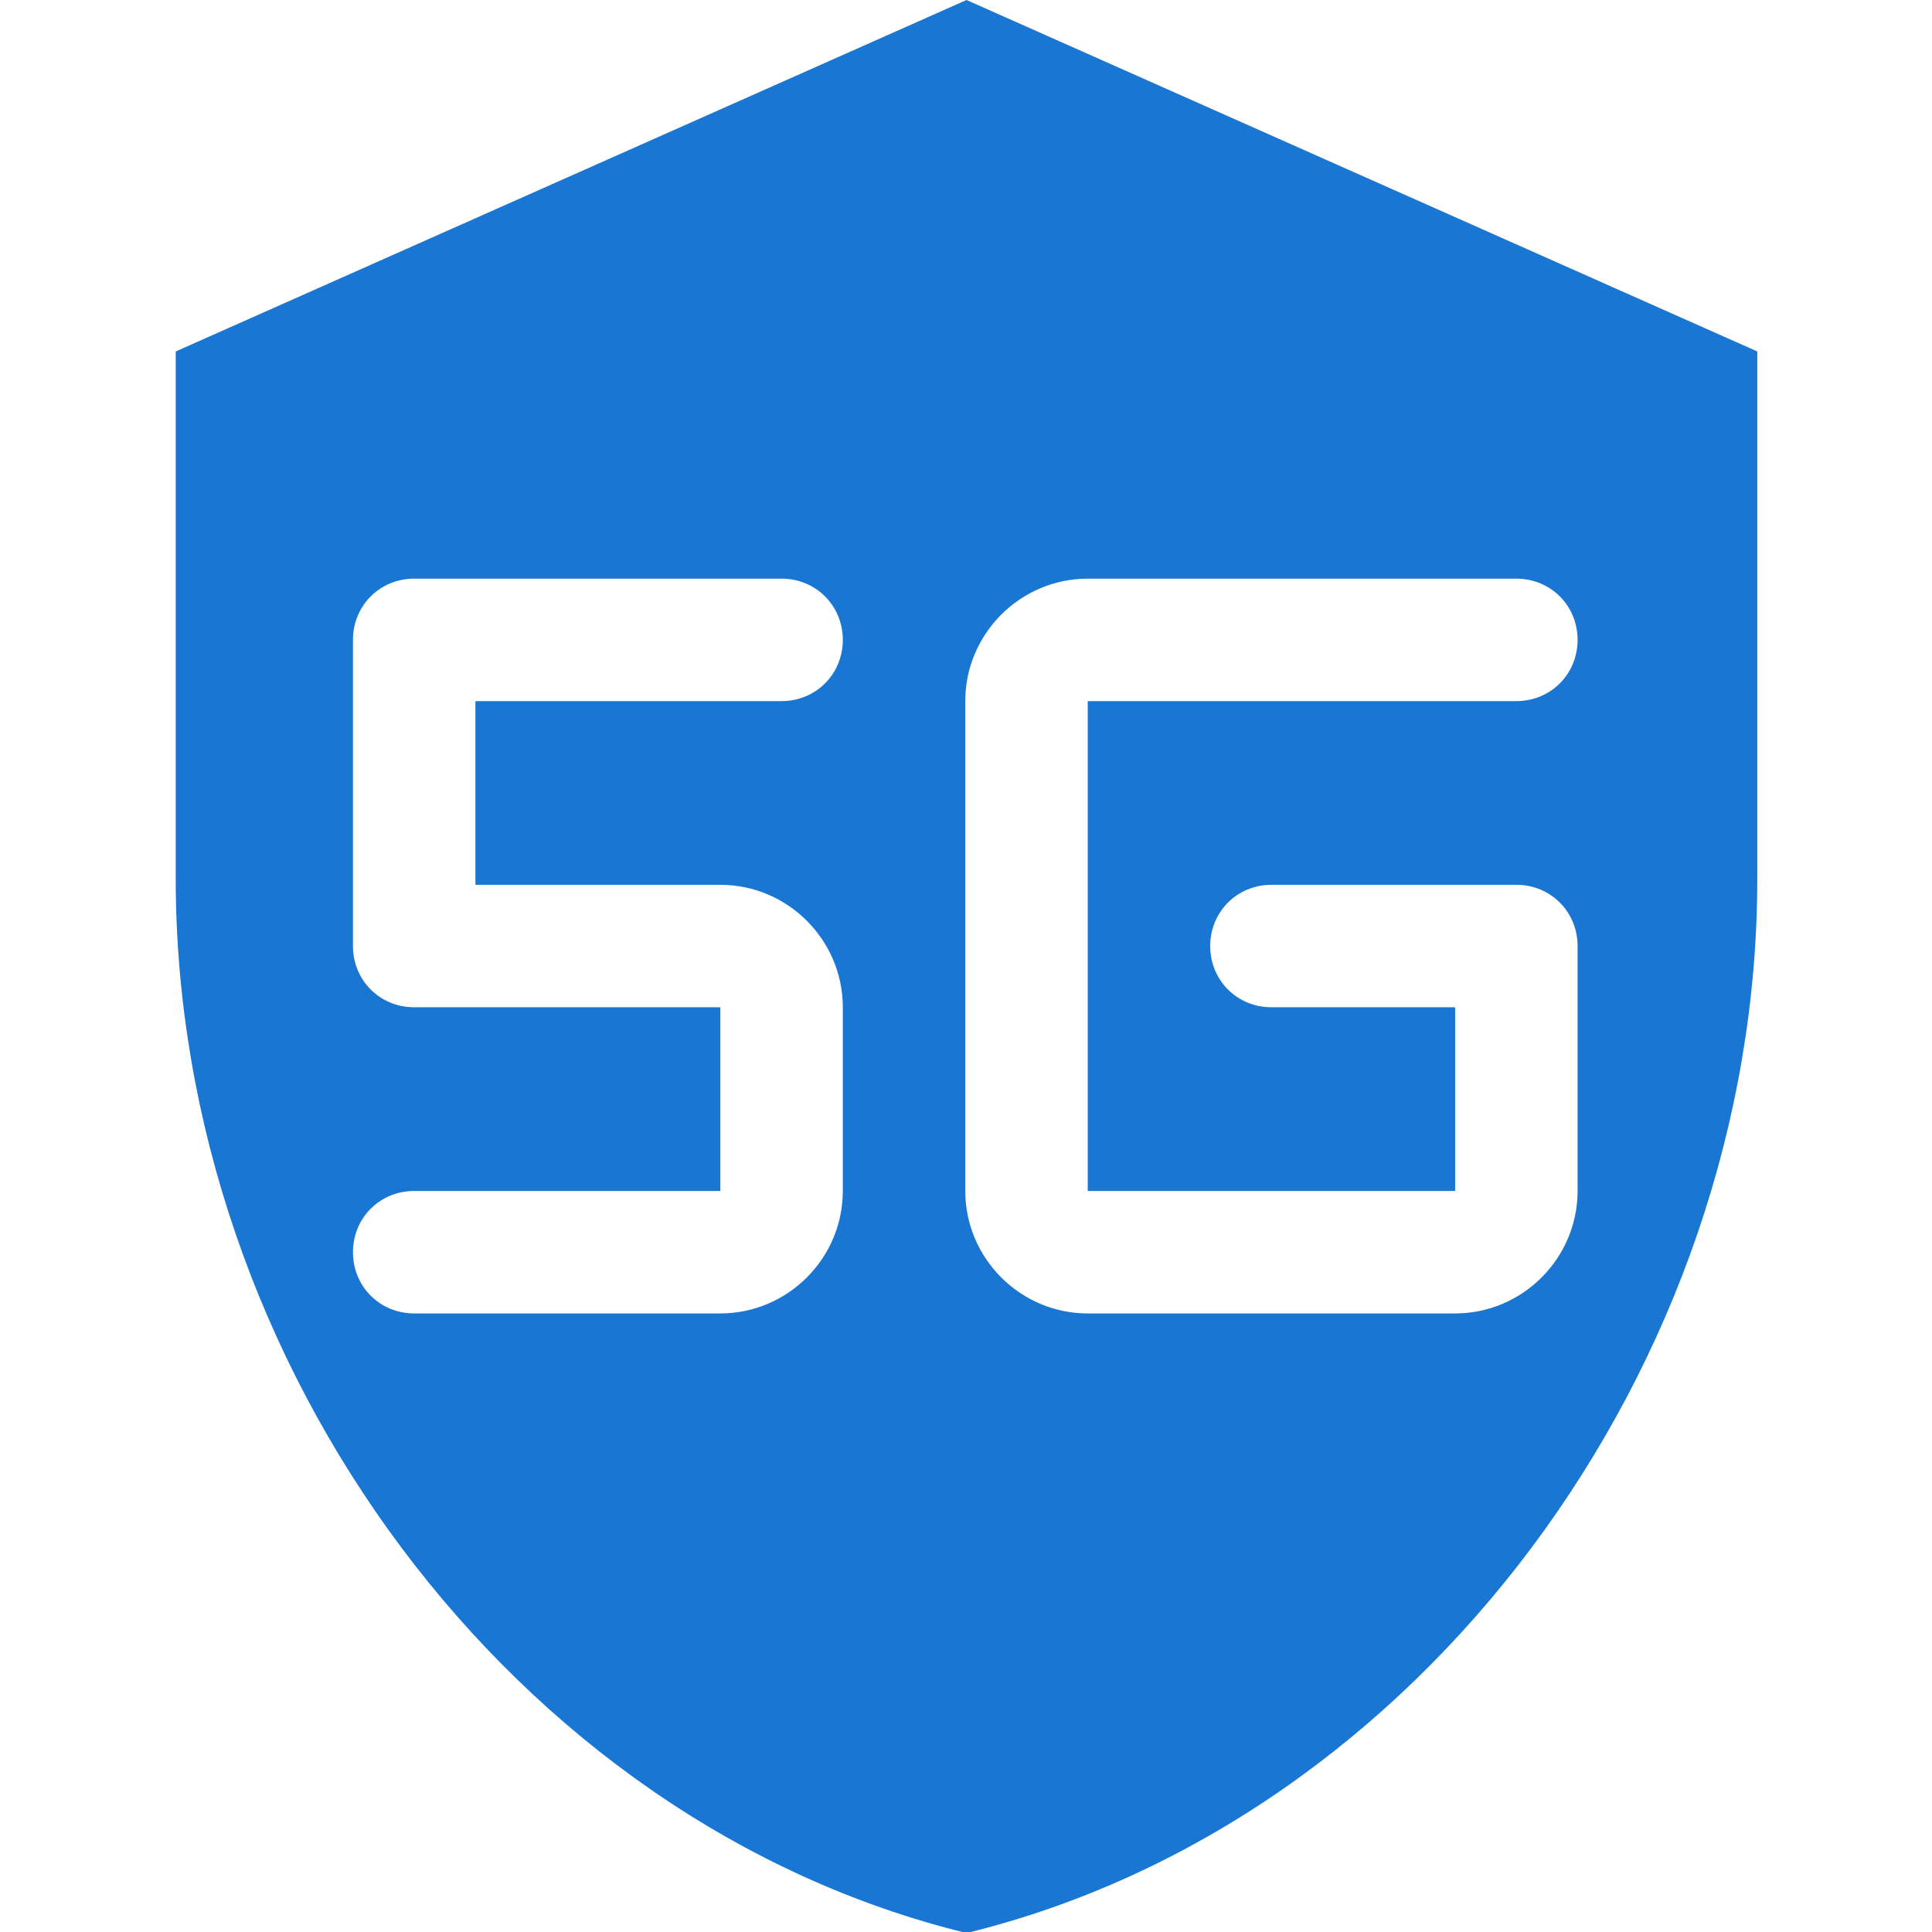 <?xml version="1.0" encoding="UTF-8" standalone="no"?>

<!--
  This file is derived from `security` and `5g`, which are part of the Android Material icon set.  They are released under the Apache License 2.0.

  Changes copyright © 2016, 2021 Soren Stoutner <soren@stoutner.com>.  The resulting file is released under the GPLv3+ license.

  This file is part of Privacy Cell <https://www.stoutner.com/privacy-cell>.

  Privacy Cell is free software: you can redistribute it and/or modify
  it under the terms of the GNU General Public License as published by
  the Free Software Foundation, either version 3 of the License, or
  (at your option) any later version.

  Privacy Cell is distributed in the hope that it will be useful,
  but WITHOUT ANY WARRANTY; without even the implied warranty of
  MERCHANTABILITY or FITNESS FOR A PARTICULAR PURPOSE.  See the
  GNU General Public License for more details.

  You should have received a copy of the GNU General Public License
  along with Privacy Cell.  If not, see <http://www.gnu.org/licenses/>. -->

<svg
    xmlns="http://www.w3.org/2000/svg"
    viewBox="0 0 256 256" >

    <path
        style="fill:#1976d2"
        d="M 273.066,0 49.648,99.297 V 248.242 c -2e-6,137.775 95.325,266.612 223.418,297.891 128.093,-31.279 223.418,-160.116 223.418,-297.891 V 99.297 Z M 117.018,163.484 h 103.799 c 9.688,0 17.299,7.613 17.299,17.301 0,9.688 -7.611,17.299 -17.299,17.299 h -86.5 v 51.898 h 69.199 c 19.03,0 34.6,15.57 34.6,34.6 v 51.9 c 0,19.03 -15.57,34.6 -34.6,34.6 h -86.498 c -9.688,0 -17.301,-7.613 -17.301,-17.301 0,-9.688 7.613,-17.299 17.301,-17.299 h 86.498 v -51.9 h -86.498 c -9.688,0 -17.301,-7.611 -17.301,-17.299 v -86.498 c 0,-9.688 7.613,-17.301 17.301,-17.301 z m 190.297,0 h 121.098 c 9.688,0 17.299,7.613 17.299,17.301 0,9.688 -7.611,17.299 -17.299,17.299 H 307.314 v 138.398 h 103.799 v -51.9 h -51.9 c -9.688,0 -17.299,-7.611 -17.299,-17.299 0,-9.688 7.611,-17.301 17.299,-17.301 h 69.199 c 9.688,0 17.299,7.613 17.299,17.301 v 69.199 c 0,19.03 -15.568,34.6 -34.598,34.6 H 307.314 c -19.03,0 -34.6,-15.57 -34.6,-34.6 V 198.084 c 0,-19.03 15.57,-34.6 34.6,-34.6 z"
        transform="matrix(0.469,0,0,0.469,0,0)" />
</svg>

